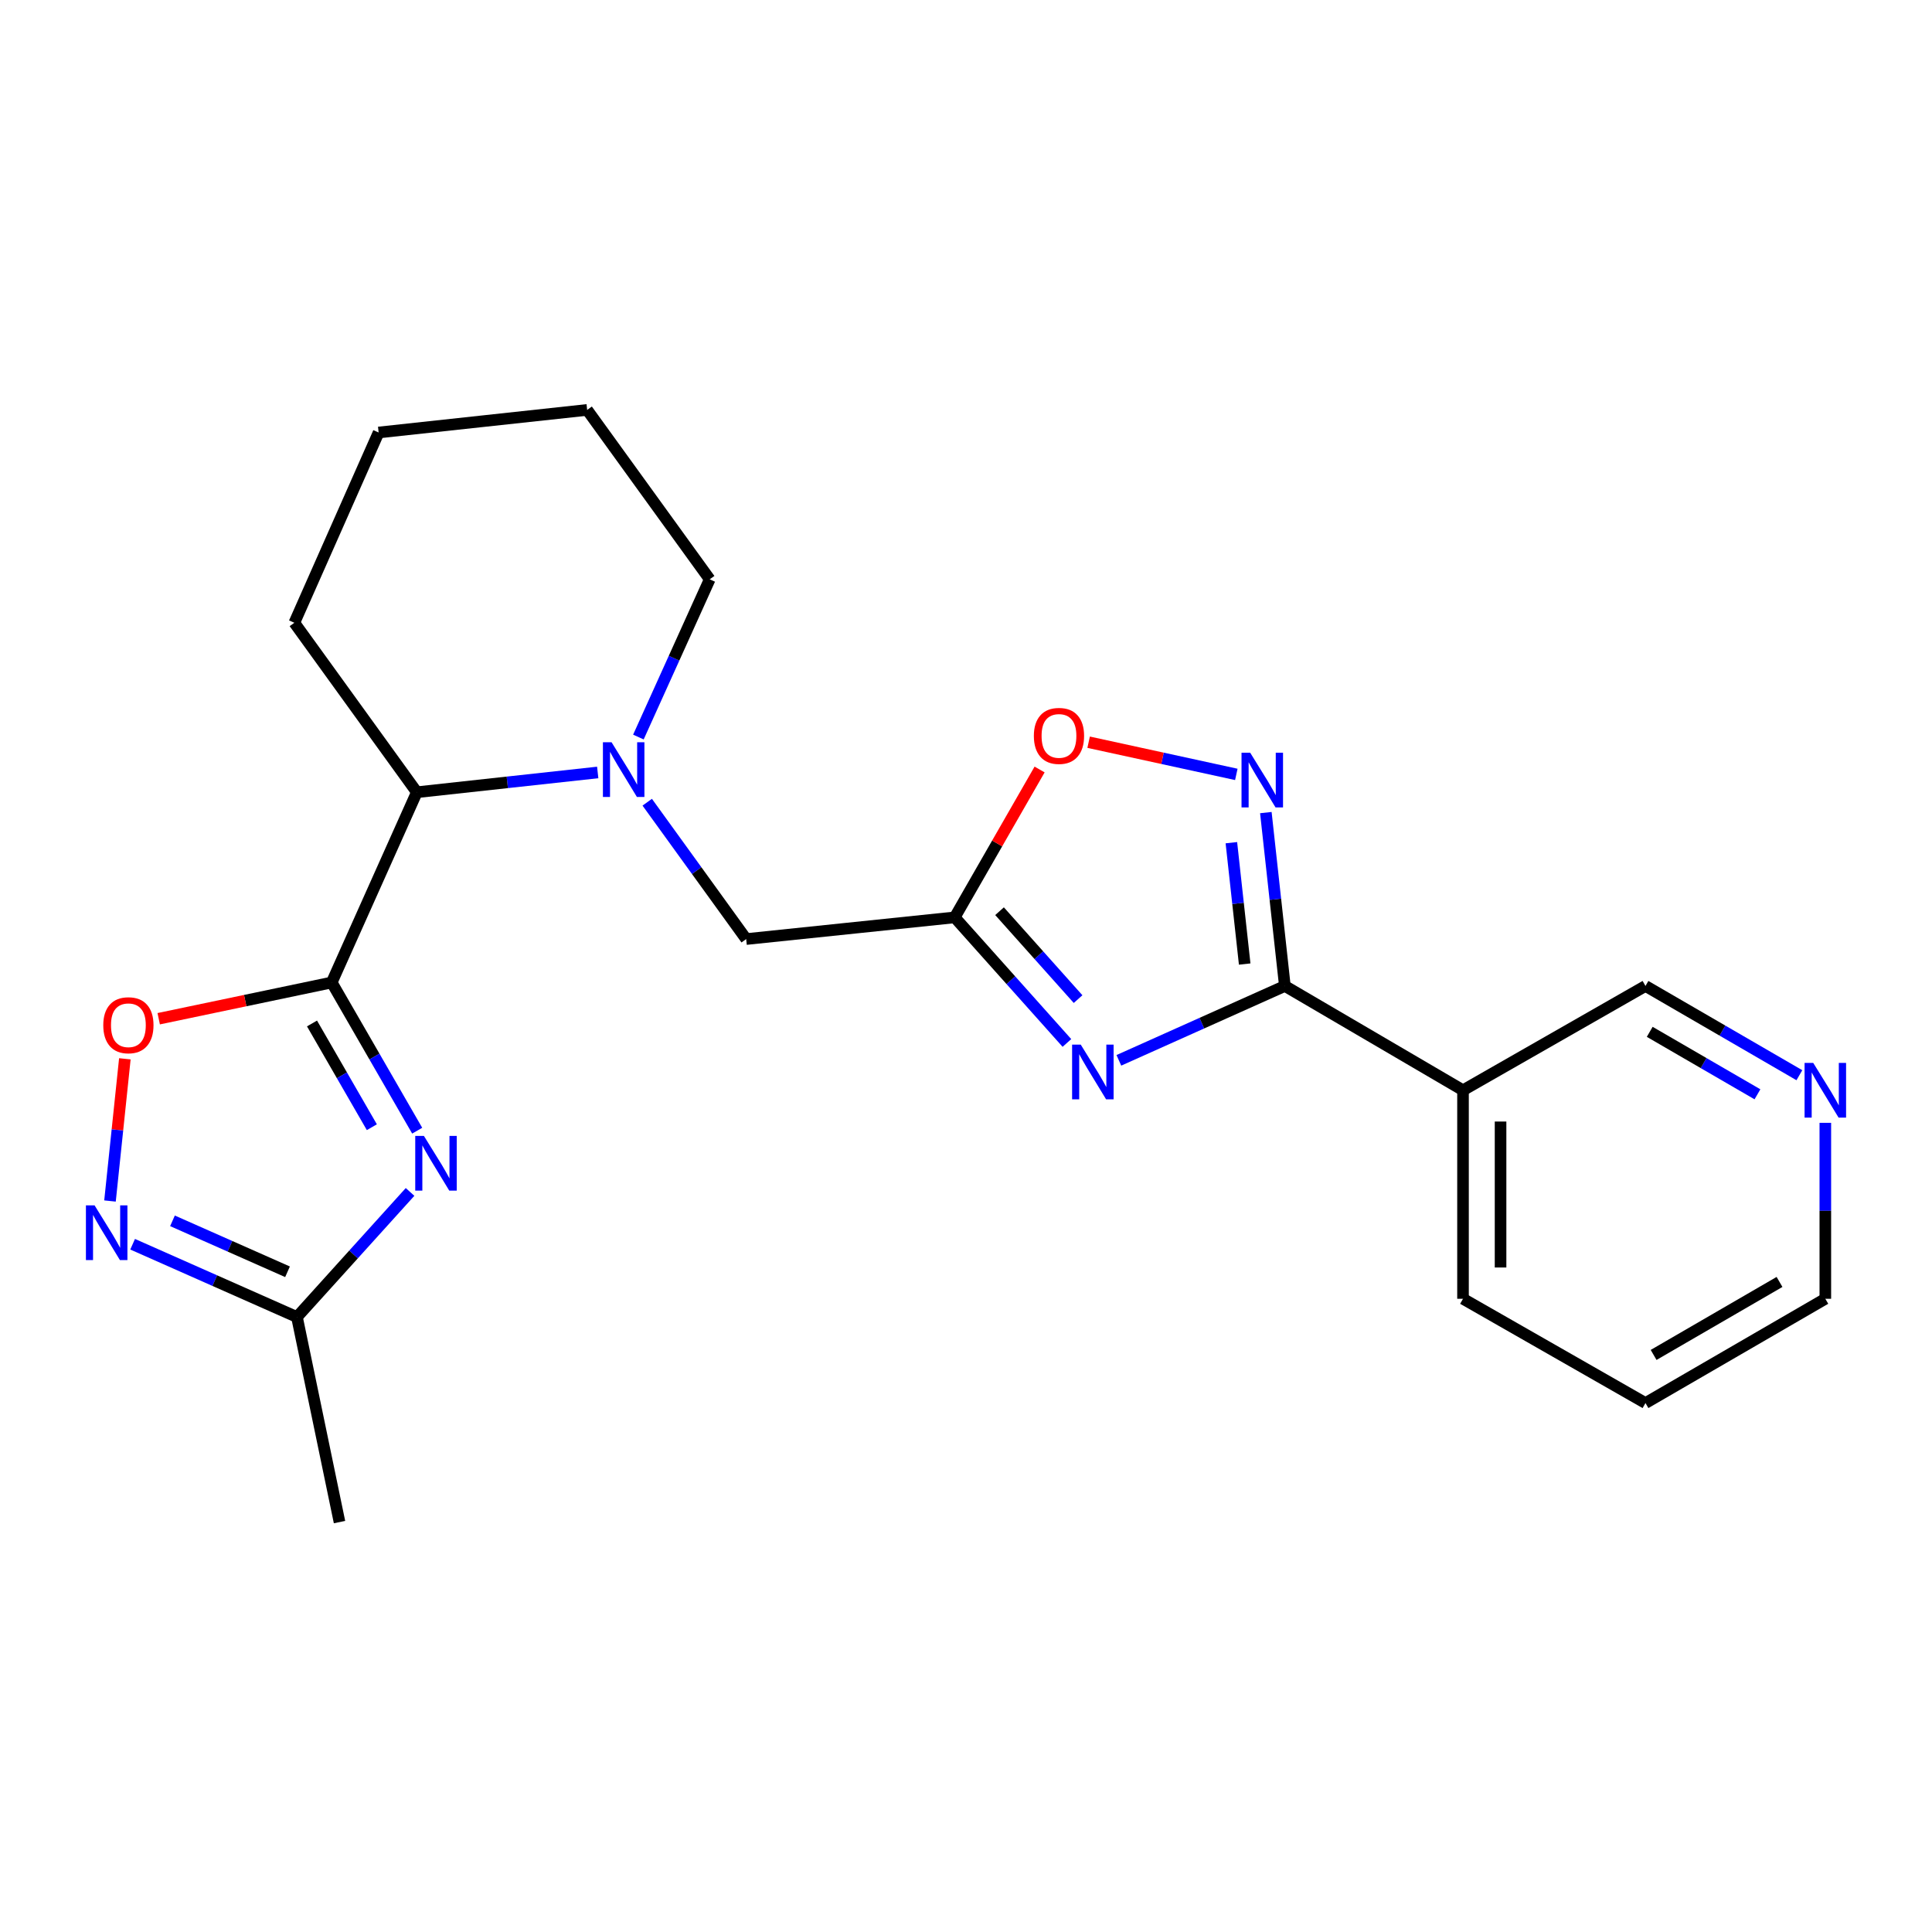 <?xml version='1.0' encoding='iso-8859-1'?>
<svg version='1.1' baseProfile='full'
              xmlns='http://www.w3.org/2000/svg'
                      xmlns:rdkit='http://www.rdkit.org/xml'
                      xmlns:xlink='http://www.w3.org/1999/xlink'
                  xml:space='preserve'
width='1000px' height='1000px' viewBox='0 0 1000 1000'>
<!-- END OF HEADER -->
<rect style='opacity:1.0;fill:#FFFFFF;stroke:none' width='1000' height='1000' x='0' y='0'> </rect>
<path class='bond-1' d='M 171.693,508.53 L 193.817,546.883' style='fill:none;fill-rule:evenodd;stroke:#000000;stroke-width:6px;stroke-linecap:butt;stroke-linejoin:miter;stroke-opacity:1' />
<path class='bond-1' d='M 193.817,546.883 L 215.941,585.237' style='fill:none;fill-rule:evenodd;stroke:#0000FF;stroke-width:6px;stroke-linecap:butt;stroke-linejoin:miter;stroke-opacity:1' />
<path class='bond-1' d='M 161.495,529.747 L 176.983,556.594' style='fill:none;fill-rule:evenodd;stroke:#000000;stroke-width:6px;stroke-linecap:butt;stroke-linejoin:miter;stroke-opacity:1' />
<path class='bond-1' d='M 176.983,556.594 L 192.47,583.442' style='fill:none;fill-rule:evenodd;stroke:#0000FF;stroke-width:6px;stroke-linecap:butt;stroke-linejoin:miter;stroke-opacity:1' />
<path class='bond-6' d='M 171.693,508.53 L 126.917,517.91' style='fill:none;fill-rule:evenodd;stroke:#000000;stroke-width:6px;stroke-linecap:butt;stroke-linejoin:miter;stroke-opacity:1' />
<path class='bond-6' d='M 126.917,517.91 L 82.142,527.291' style='fill:none;fill-rule:evenodd;stroke:#FF0000;stroke-width:6px;stroke-linecap:butt;stroke-linejoin:miter;stroke-opacity:1' />
<path class='bond-10' d='M 171.693,508.53 L 215.756,410.06' style='fill:none;fill-rule:evenodd;stroke:#000000;stroke-width:6px;stroke-linecap:butt;stroke-linejoin:miter;stroke-opacity:1' />
<path class='bond-0' d='M 552.234,539.836 L 523.197,507.334' style='fill:none;fill-rule:evenodd;stroke:#0000FF;stroke-width:6px;stroke-linecap:butt;stroke-linejoin:miter;stroke-opacity:1' />
<path class='bond-0' d='M 523.197,507.334 L 494.159,474.832' style='fill:none;fill-rule:evenodd;stroke:#000000;stroke-width:6px;stroke-linecap:butt;stroke-linejoin:miter;stroke-opacity:1' />
<path class='bond-0' d='M 558.016,517.137 L 537.69,494.386' style='fill:none;fill-rule:evenodd;stroke:#0000FF;stroke-width:6px;stroke-linecap:butt;stroke-linejoin:miter;stroke-opacity:1' />
<path class='bond-0' d='M 537.69,494.386 L 517.363,471.634' style='fill:none;fill-rule:evenodd;stroke:#000000;stroke-width:6px;stroke-linecap:butt;stroke-linejoin:miter;stroke-opacity:1' />
<path class='bond-2' d='M 579.12,548.829 L 622.082,529.581' style='fill:none;fill-rule:evenodd;stroke:#0000FF;stroke-width:6px;stroke-linecap:butt;stroke-linejoin:miter;stroke-opacity:1' />
<path class='bond-2' d='M 622.082,529.581 L 665.044,510.333' style='fill:none;fill-rule:evenodd;stroke:#000000;stroke-width:6px;stroke-linecap:butt;stroke-linejoin:miter;stroke-opacity:1' />
<path class='bond-8' d='M 212.245,616.944 L 182.975,649.319' style='fill:none;fill-rule:evenodd;stroke:#0000FF;stroke-width:6px;stroke-linecap:butt;stroke-linejoin:miter;stroke-opacity:1' />
<path class='bond-8' d='M 182.975,649.319 L 153.705,681.693' style='fill:none;fill-rule:evenodd;stroke:#000000;stroke-width:6px;stroke-linecap:butt;stroke-linejoin:miter;stroke-opacity:1' />
<path class='bond-11' d='M 665.044,510.333 L 757.252,564.318' style='fill:none;fill-rule:evenodd;stroke:#000000;stroke-width:6px;stroke-linecap:butt;stroke-linejoin:miter;stroke-opacity:1' />
<path class='bond-25' d='M 665.044,510.333 L 660.122,465.464' style='fill:none;fill-rule:evenodd;stroke:#000000;stroke-width:6px;stroke-linecap:butt;stroke-linejoin:miter;stroke-opacity:1' />
<path class='bond-25' d='M 660.122,465.464 L 655.199,420.595' style='fill:none;fill-rule:evenodd;stroke:#0000FF;stroke-width:6px;stroke-linecap:butt;stroke-linejoin:miter;stroke-opacity:1' />
<path class='bond-25' d='M 644.249,498.992 L 640.803,467.584' style='fill:none;fill-rule:evenodd;stroke:#000000;stroke-width:6px;stroke-linecap:butt;stroke-linejoin:miter;stroke-opacity:1' />
<path class='bond-25' d='M 640.803,467.584 L 637.357,436.175' style='fill:none;fill-rule:evenodd;stroke:#0000FF;stroke-width:6px;stroke-linecap:butt;stroke-linejoin:miter;stroke-opacity:1' />
<path class='bond-3' d='M 494.159,474.832 L 386.22,486.061' style='fill:none;fill-rule:evenodd;stroke:#000000;stroke-width:6px;stroke-linecap:butt;stroke-linejoin:miter;stroke-opacity:1' />
<path class='bond-9' d='M 494.159,474.832 L 516.127,436.562' style='fill:none;fill-rule:evenodd;stroke:#000000;stroke-width:6px;stroke-linecap:butt;stroke-linejoin:miter;stroke-opacity:1' />
<path class='bond-9' d='M 516.127,436.562 L 538.095,398.292' style='fill:none;fill-rule:evenodd;stroke:#FF0000;stroke-width:6px;stroke-linecap:butt;stroke-linejoin:miter;stroke-opacity:1' />
<path class='bond-4' d='M 639.919,400.827 L 601.695,392.497' style='fill:none;fill-rule:evenodd;stroke:#0000FF;stroke-width:6px;stroke-linecap:butt;stroke-linejoin:miter;stroke-opacity:1' />
<path class='bond-4' d='M 601.695,392.497 L 563.471,384.167' style='fill:none;fill-rule:evenodd;stroke:#FF0000;stroke-width:6px;stroke-linecap:butt;stroke-linejoin:miter;stroke-opacity:1' />
<path class='bond-5' d='M 309.377,399.825 L 262.566,404.942' style='fill:none;fill-rule:evenodd;stroke:#0000FF;stroke-width:6px;stroke-linecap:butt;stroke-linejoin:miter;stroke-opacity:1' />
<path class='bond-5' d='M 262.566,404.942 L 215.756,410.06' style='fill:none;fill-rule:evenodd;stroke:#000000;stroke-width:6px;stroke-linecap:butt;stroke-linejoin:miter;stroke-opacity:1' />
<path class='bond-12' d='M 335.003,415.222 L 360.612,450.641' style='fill:none;fill-rule:evenodd;stroke:#0000FF;stroke-width:6px;stroke-linecap:butt;stroke-linejoin:miter;stroke-opacity:1' />
<path class='bond-12' d='M 360.612,450.641 L 386.22,486.061' style='fill:none;fill-rule:evenodd;stroke:#000000;stroke-width:6px;stroke-linecap:butt;stroke-linejoin:miter;stroke-opacity:1' />
<path class='bond-15' d='M 330.433,381.494 L 348.89,340.674' style='fill:none;fill-rule:evenodd;stroke:#0000FF;stroke-width:6px;stroke-linecap:butt;stroke-linejoin:miter;stroke-opacity:1' />
<path class='bond-15' d='M 348.89,340.674 L 367.347,299.854' style='fill:none;fill-rule:evenodd;stroke:#000000;stroke-width:6px;stroke-linecap:butt;stroke-linejoin:miter;stroke-opacity:1' />
<path class='bond-7' d='M 64.628,548.039 L 60.779,584.839' style='fill:none;fill-rule:evenodd;stroke:#FF0000;stroke-width:6px;stroke-linecap:butt;stroke-linejoin:miter;stroke-opacity:1' />
<path class='bond-7' d='M 60.779,584.839 L 56.931,621.64' style='fill:none;fill-rule:evenodd;stroke:#0000FF;stroke-width:6px;stroke-linecap:butt;stroke-linejoin:miter;stroke-opacity:1' />
<path class='bond-23' d='M 68.647,644.013 L 111.176,662.853' style='fill:none;fill-rule:evenodd;stroke:#0000FF;stroke-width:6px;stroke-linecap:butt;stroke-linejoin:miter;stroke-opacity:1' />
<path class='bond-23' d='M 111.176,662.853 L 153.705,681.693' style='fill:none;fill-rule:evenodd;stroke:#000000;stroke-width:6px;stroke-linecap:butt;stroke-linejoin:miter;stroke-opacity:1' />
<path class='bond-23' d='M 89.277,631.896 L 119.048,645.084' style='fill:none;fill-rule:evenodd;stroke:#0000FF;stroke-width:6px;stroke-linecap:butt;stroke-linejoin:miter;stroke-opacity:1' />
<path class='bond-23' d='M 119.048,645.084 L 148.818,658.272' style='fill:none;fill-rule:evenodd;stroke:#000000;stroke-width:6px;stroke-linecap:butt;stroke-linejoin:miter;stroke-opacity:1' />
<path class='bond-17' d='M 153.705,681.693 L 175.731,787.829' style='fill:none;fill-rule:evenodd;stroke:#000000;stroke-width:6px;stroke-linecap:butt;stroke-linejoin:miter;stroke-opacity:1' />
<path class='bond-18' d='M 215.756,410.06 L 152.355,322.345' style='fill:none;fill-rule:evenodd;stroke:#000000;stroke-width:6px;stroke-linecap:butt;stroke-linejoin:miter;stroke-opacity:1' />
<path class='bond-14' d='M 757.252,564.318 L 851.694,510.333' style='fill:none;fill-rule:evenodd;stroke:#000000;stroke-width:6px;stroke-linecap:butt;stroke-linejoin:miter;stroke-opacity:1' />
<path class='bond-16' d='M 757.252,564.318 L 757.252,672.246' style='fill:none;fill-rule:evenodd;stroke:#000000;stroke-width:6px;stroke-linecap:butt;stroke-linejoin:miter;stroke-opacity:1' />
<path class='bond-16' d='M 776.686,580.507 L 776.686,656.057' style='fill:none;fill-rule:evenodd;stroke:#000000;stroke-width:6px;stroke-linecap:butt;stroke-linejoin:miter;stroke-opacity:1' />
<path class='bond-13' d='M 931.356,556.53 L 891.525,533.431' style='fill:none;fill-rule:evenodd;stroke:#0000FF;stroke-width:6px;stroke-linecap:butt;stroke-linejoin:miter;stroke-opacity:1' />
<path class='bond-13' d='M 891.525,533.431 L 851.694,510.333' style='fill:none;fill-rule:evenodd;stroke:#000000;stroke-width:6px;stroke-linecap:butt;stroke-linejoin:miter;stroke-opacity:1' />
<path class='bond-13' d='M 909.657,566.413 L 881.775,550.244' style='fill:none;fill-rule:evenodd;stroke:#0000FF;stroke-width:6px;stroke-linecap:butt;stroke-linejoin:miter;stroke-opacity:1' />
<path class='bond-13' d='M 881.775,550.244 L 853.893,534.075' style='fill:none;fill-rule:evenodd;stroke:#000000;stroke-width:6px;stroke-linecap:butt;stroke-linejoin:miter;stroke-opacity:1' />
<path class='bond-26' d='M 944.786,581.176 L 944.786,626.711' style='fill:none;fill-rule:evenodd;stroke:#0000FF;stroke-width:6px;stroke-linecap:butt;stroke-linejoin:miter;stroke-opacity:1' />
<path class='bond-26' d='M 944.786,626.711 L 944.786,672.246' style='fill:none;fill-rule:evenodd;stroke:#000000;stroke-width:6px;stroke-linecap:butt;stroke-linejoin:miter;stroke-opacity:1' />
<path class='bond-24' d='M 367.347,299.854 L 303.914,212.171' style='fill:none;fill-rule:evenodd;stroke:#000000;stroke-width:6px;stroke-linecap:butt;stroke-linejoin:miter;stroke-opacity:1' />
<path class='bond-20' d='M 757.252,672.246 L 851.694,726.221' style='fill:none;fill-rule:evenodd;stroke:#000000;stroke-width:6px;stroke-linecap:butt;stroke-linejoin:miter;stroke-opacity:1' />
<path class='bond-22' d='M 152.355,322.345 L 195.975,223.854' style='fill:none;fill-rule:evenodd;stroke:#000000;stroke-width:6px;stroke-linecap:butt;stroke-linejoin:miter;stroke-opacity:1' />
<path class='bond-19' d='M 944.786,672.246 L 851.694,726.221' style='fill:none;fill-rule:evenodd;stroke:#000000;stroke-width:6px;stroke-linecap:butt;stroke-linejoin:miter;stroke-opacity:1' />
<path class='bond-19' d='M 921.074,663.529 L 855.909,701.311' style='fill:none;fill-rule:evenodd;stroke:#000000;stroke-width:6px;stroke-linecap:butt;stroke-linejoin:miter;stroke-opacity:1' />
<path class='bond-21' d='M 303.914,212.171 L 195.975,223.854' style='fill:none;fill-rule:evenodd;stroke:#000000;stroke-width:6px;stroke-linecap:butt;stroke-linejoin:miter;stroke-opacity:1' />
<path  class='atom-1' d='M 559.397 540.7
L 568.677 555.7
Q 569.597 557.18, 571.077 559.86
Q 572.557 562.54, 572.637 562.7
L 572.637 540.7
L 576.397 540.7
L 576.397 569.02
L 572.517 569.02
L 562.557 552.62
Q 561.397 550.7, 560.157 548.5
Q 558.957 546.3, 558.597 545.62
L 558.597 569.02
L 554.917 569.02
L 554.917 540.7
L 559.397 540.7
' fill='#0000FF'/>
<path  class='atom-2' d='M 219.407 587.937
L 228.687 602.937
Q 229.607 604.417, 231.087 607.097
Q 232.567 609.777, 232.647 609.937
L 232.647 587.937
L 236.407 587.937
L 236.407 616.257
L 232.527 616.257
L 222.567 599.857
Q 221.407 597.937, 220.167 595.737
Q 218.967 593.537, 218.607 592.857
L 218.607 616.257
L 214.927 616.257
L 214.927 587.937
L 219.407 587.937
' fill='#0000FF'/>
<path  class='atom-5' d='M 647.091 389.595
L 656.371 404.595
Q 657.291 406.075, 658.771 408.755
Q 660.251 411.435, 660.331 411.595
L 660.331 389.595
L 664.091 389.595
L 664.091 417.915
L 660.211 417.915
L 650.251 401.515
Q 649.091 399.595, 647.851 397.395
Q 646.651 395.195, 646.291 394.515
L 646.291 417.915
L 642.611 417.915
L 642.611 389.595
L 647.091 389.595
' fill='#0000FF'/>
<path  class='atom-6' d='M 316.549 384.196
L 325.829 399.196
Q 326.749 400.676, 328.229 403.356
Q 329.709 406.036, 329.789 406.196
L 329.789 384.196
L 333.549 384.196
L 333.549 412.516
L 329.669 412.516
L 319.709 396.116
Q 318.549 394.196, 317.309 391.996
Q 316.109 389.796, 315.749 389.116
L 315.749 412.516
L 312.069 412.516
L 312.069 384.196
L 316.549 384.196
' fill='#0000FF'/>
<path  class='atom-7' d='M 53.453 530.657
Q 53.453 523.857, 56.813 520.057
Q 60.173 516.257, 66.454 516.257
Q 72.734 516.257, 76.094 520.057
Q 79.454 523.857, 79.454 530.657
Q 79.454 537.537, 76.053 541.457
Q 72.653 545.337, 66.454 545.337
Q 60.214 545.337, 56.813 541.457
Q 53.453 537.577, 53.453 530.657
M 66.454 542.137
Q 70.773 542.137, 73.094 539.257
Q 75.454 536.337, 75.454 530.657
Q 75.454 525.097, 73.094 522.297
Q 70.773 519.457, 66.454 519.457
Q 62.133 519.457, 59.773 522.257
Q 57.453 525.057, 57.453 530.657
Q 57.453 536.377, 59.773 539.257
Q 62.133 542.137, 66.454 542.137
' fill='#FF0000'/>
<path  class='atom-8' d='M 48.954 623.902
L 58.234 638.902
Q 59.154 640.382, 60.634 643.062
Q 62.114 645.742, 62.194 645.902
L 62.194 623.902
L 65.954 623.902
L 65.954 652.222
L 62.074 652.222
L 52.114 635.822
Q 50.954 633.902, 49.714 631.702
Q 48.514 629.502, 48.154 628.822
L 48.154 652.222
L 44.474 652.222
L 44.474 623.902
L 48.954 623.902
' fill='#0000FF'/>
<path  class='atom-10' d='M 535.123 380.902
Q 535.123 374.102, 538.483 370.302
Q 541.843 366.502, 548.123 366.502
Q 554.403 366.502, 557.763 370.302
Q 561.123 374.102, 561.123 380.902
Q 561.123 387.782, 557.723 391.702
Q 554.323 395.582, 548.123 395.582
Q 541.883 395.582, 538.483 391.702
Q 535.123 387.822, 535.123 380.902
M 548.123 392.382
Q 552.443 392.382, 554.763 389.502
Q 557.123 386.582, 557.123 380.902
Q 557.123 375.342, 554.763 372.542
Q 552.443 369.702, 548.123 369.702
Q 543.803 369.702, 541.443 372.502
Q 539.123 375.302, 539.123 380.902
Q 539.123 386.622, 541.443 389.502
Q 543.803 392.382, 548.123 392.382
' fill='#FF0000'/>
<path  class='atom-14' d='M 938.526 550.158
L 947.806 565.158
Q 948.726 566.638, 950.206 569.318
Q 951.686 571.998, 951.766 572.158
L 951.766 550.158
L 955.526 550.158
L 955.526 578.478
L 951.646 578.478
L 941.686 562.078
Q 940.526 560.158, 939.286 557.958
Q 938.086 555.758, 937.726 555.078
L 937.726 578.478
L 934.046 578.478
L 934.046 550.158
L 938.526 550.158
' fill='#0000FF'/>
</svg>
